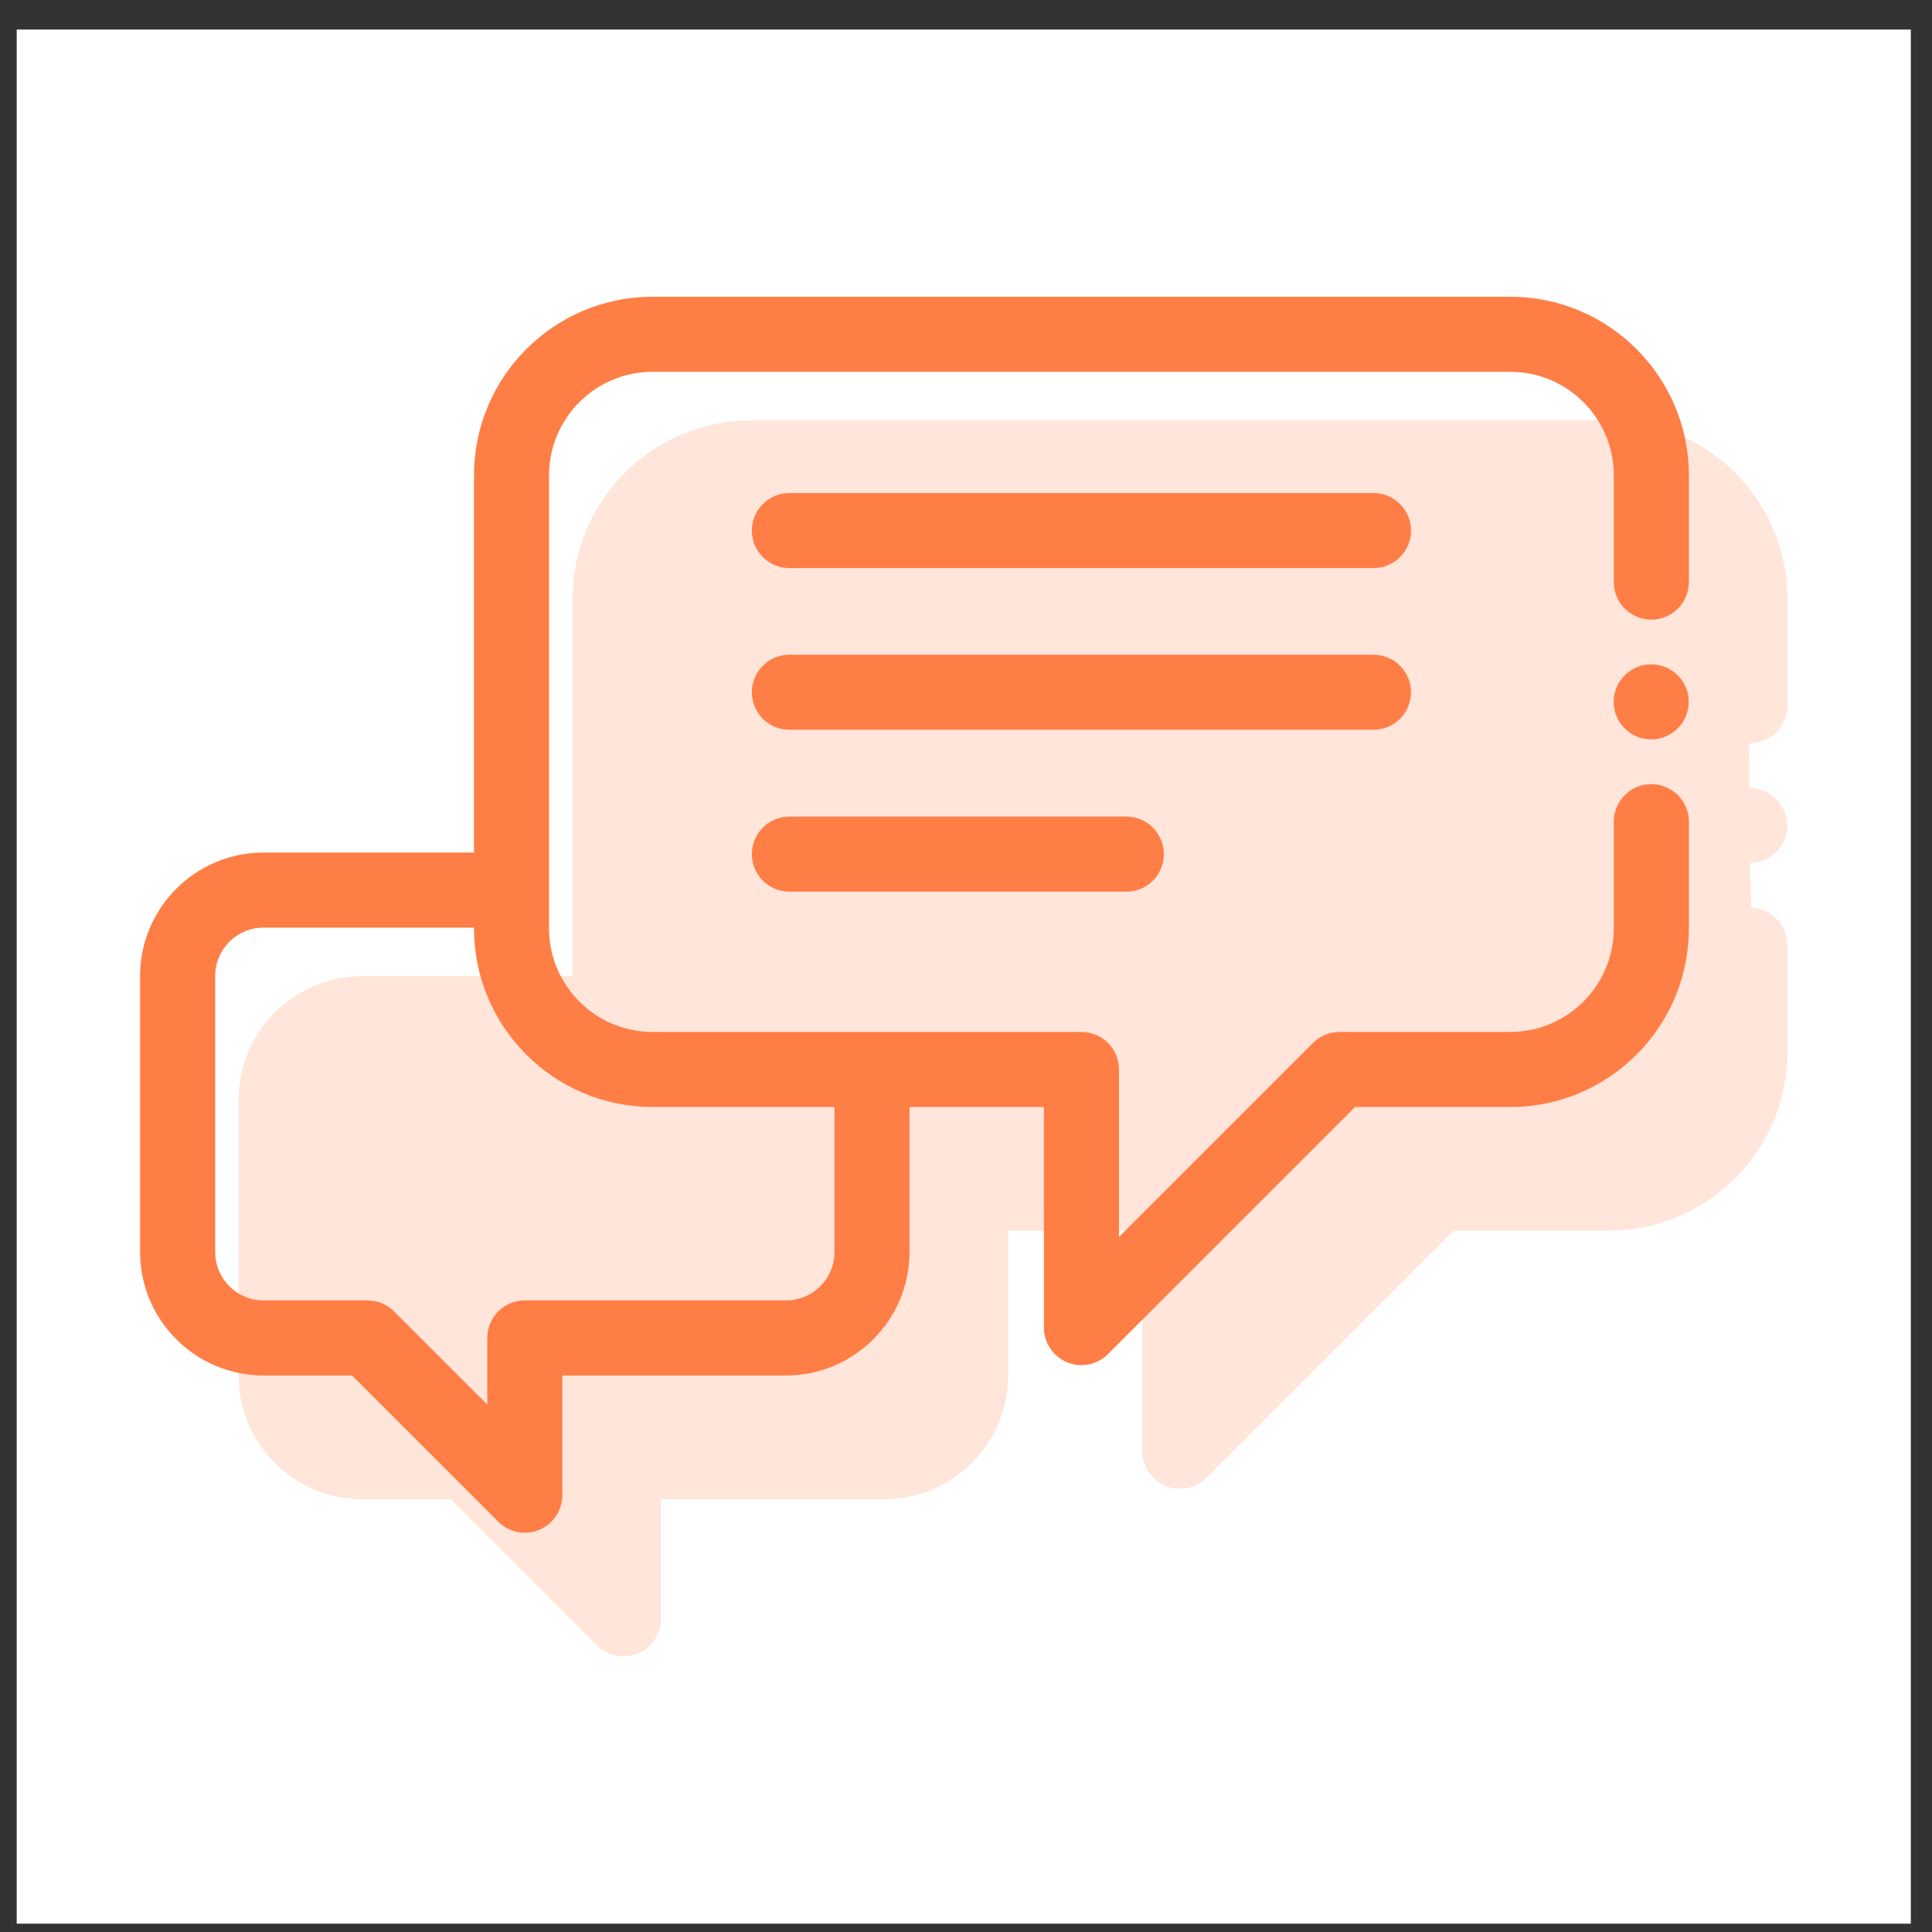 <?xml version="1.0" encoding="UTF-8"?>
<svg xmlns="http://www.w3.org/2000/svg" width="51" height="51" viewBox="0 0 51 51" fill="none">
  <rect x="0" y="0" width="51" height="51" fill="#333333" stroke="none"/>
  <rect width="50" height="50" transform="translate(0.441 0.78)" fill="white"></rect>
  <path d="M43.591 20.9C43.154 20.9 42.8 21.254 42.8 21.69V24.508C42.8 26.125 41.485 27.441 39.868 27.441H35.361C35.151 27.441 34.95 27.524 34.802 27.672L29.338 33.136V28.232C29.338 27.795 28.984 27.441 28.547 27.441H17.226C15.609 27.441 14.293 26.125 14.293 24.508V12.547C14.293 10.93 15.609 9.615 17.226 9.615H39.868C41.485 9.615 42.8 10.93 42.8 12.547V15.365C42.8 15.802 43.154 16.156 43.591 16.156C44.028 16.156 44.382 15.802 44.382 15.365V12.547C44.382 10.058 42.357 8.033 39.868 8.033H17.226C14.737 8.033 12.712 10.058 12.712 12.547V22.705H6.957C5.271 22.705 3.898 24.077 3.898 25.764V33.05C3.898 34.737 5.271 36.109 6.957 36.109H9.375L13.294 40.028C13.446 40.18 13.648 40.26 13.854 40.26C13.956 40.26 14.059 40.24 14.156 40.2C14.452 40.077 14.644 39.789 14.644 39.469V36.109H20.75C22.437 36.109 23.809 34.737 23.809 33.05V29.022H27.756V35.045C27.756 35.365 27.949 35.653 28.244 35.776C28.342 35.816 28.445 35.836 28.547 35.836C28.753 35.836 28.955 35.755 29.106 35.604L35.688 29.022H39.868C42.357 29.022 44.382 26.997 44.382 24.508V21.69C44.382 21.254 44.028 20.9 43.591 20.9ZM22.228 33.05C22.228 33.865 21.565 34.528 20.75 34.528H13.854C13.417 34.528 13.063 34.882 13.063 35.318V37.56L10.262 34.76C10.114 34.611 9.913 34.528 9.703 34.528H6.957C6.143 34.528 5.48 33.865 5.48 33.05V25.764C5.48 24.95 6.143 24.287 6.957 24.287H12.712V24.508C12.712 26.997 14.737 29.022 17.226 29.022H22.228V33.05Z" fill="#FF7E45" stroke="#FF7E45" stroke-width="0.4"></path>
  <path d="M36.256 13.215H20.838C20.401 13.215 20.047 13.569 20.047 14.006C20.047 14.443 20.401 14.796 20.838 14.796H36.256C36.693 14.796 37.047 14.443 37.047 14.006C37.047 13.569 36.693 13.215 36.256 13.215Z" fill="#FF7E45" stroke="#FF7E45" stroke-width="0.4"></path>
  <path d="M37.047 18.273C37.047 17.837 36.693 17.483 36.256 17.483H20.838C20.401 17.483 20.047 17.837 20.047 18.273C20.047 18.71 20.401 19.064 20.838 19.064H36.256C36.693 19.064 37.047 18.71 37.047 18.273Z" fill="#FF7E45" stroke="#FF7E45" stroke-width="0.4"></path>
  <path d="M20.838 21.756C20.401 21.756 20.047 22.11 20.047 22.547C20.047 22.984 20.401 23.337 20.838 23.337H29.733C30.169 23.337 30.523 22.984 30.523 22.547C30.523 22.11 30.169 21.756 29.733 21.756H20.838Z" fill="#FF7E45" stroke="#FF7E45" stroke-width="0.4"></path>
  <path d="M43.588 17.737C43.152 17.737 42.797 18.092 42.797 18.527C42.797 18.963 43.152 19.318 43.588 19.318C44.023 19.318 44.378 18.963 44.378 18.527C44.378 18.092 44.023 17.737 43.588 17.737Z" fill="#FF7E45" stroke="#FF7E45" stroke-width="0.4"></path>
  <g opacity="0.2">
    <path d="M46.193 24.163C45.756 24.163 45.402 24.518 45.402 24.954V27.772C45.402 29.389 44.086 30.705 42.469 30.705H37.962C37.752 30.705 37.552 30.788 37.403 30.936L31.939 36.4V31.495C31.939 31.058 31.585 30.705 31.148 30.705H19.828C18.211 30.705 16.895 29.389 16.895 27.772V15.811C16.895 14.194 18.211 12.879 19.828 12.879H42.469C44.086 12.879 45.402 14.194 45.402 15.811V18.628C45.402 19.065 45.756 19.419 46.193 19.419C46.629 19.419 46.983 19.065 46.983 18.628V15.811C46.983 13.322 44.958 11.297 42.469 11.297H19.828C17.339 11.297 15.314 13.322 15.314 15.811V25.969H9.559C7.872 25.969 6.5 27.341 6.5 29.028V36.314C6.5 38.001 7.872 39.373 9.559 39.373H11.977L15.896 43.292C16.047 43.443 16.25 43.524 16.455 43.524C16.557 43.524 16.66 43.504 16.758 43.463C17.053 43.341 17.246 43.053 17.246 42.733V39.373H23.352C25.038 39.373 26.41 38.001 26.41 36.314V32.286H30.358V38.309C30.358 38.629 30.551 38.917 30.846 39.039C30.944 39.08 31.047 39.099 31.148 39.099C31.354 39.099 31.556 39.019 31.708 38.868L38.29 32.286H42.469C44.958 32.286 46.983 30.261 46.983 27.772V24.954C46.983 24.518 46.629 24.163 46.193 24.163ZM24.829 36.314C24.829 37.129 24.166 37.791 23.352 37.791H16.455C16.018 37.791 15.665 38.146 15.665 38.582V40.824L12.864 38.023C12.715 37.875 12.514 37.791 12.304 37.791H9.559C8.744 37.791 8.081 37.129 8.081 36.314V29.028C8.081 28.213 8.744 27.55 9.559 27.55H15.314V27.772C15.314 30.261 17.339 32.286 19.828 32.286H24.829V36.314Z" fill="#FF7E45" stroke="#FF7E45" stroke-width="0.4"></path>
    <path d="M38.858 16.479H23.439C23.003 16.479 22.648 16.833 22.648 17.27C22.648 17.706 23.003 18.06 23.439 18.06H38.858C39.294 18.06 39.648 17.706 39.648 17.27C39.648 16.833 39.294 16.479 38.858 16.479Z" fill="#FF7E45" stroke="#FF7E45" stroke-width="0.4"></path>
    <path d="M39.648 21.537C39.648 21.1 39.294 20.746 38.858 20.746H23.439C23.003 20.746 22.648 21.1 22.648 21.537C22.648 21.974 23.003 22.328 23.439 22.328H38.858C39.294 22.328 39.648 21.974 39.648 21.537Z" fill="#FF7E45" stroke="#FF7E45" stroke-width="0.4"></path>
    <path d="M23.439 25.02C23.003 25.02 22.648 25.374 22.648 25.811C22.648 26.247 23.003 26.601 23.439 26.601H32.334C32.771 26.601 33.125 26.247 33.125 25.811C33.125 25.374 32.771 25.02 32.334 25.02H23.439Z" fill="#FF7E45" stroke="#FF7E45" stroke-width="0.4"></path>
    <path d="M46.189 21C45.754 21 45.398 21.356 45.398 21.791C45.398 22.227 45.754 22.582 46.189 22.582C46.624 22.582 46.98 22.227 46.98 21.791C46.98 21.356 46.624 21 46.189 21Z" fill="#FF7E45" stroke="#FF7E45" stroke-width="0.4"></path>
    <path d="M15.967 26.905L8.905 27.224C8.5 27.242 7.366 28.535 7.366 29.259C7.366 29.983 7.639 33.423 7.366 33.83C7.094 34.238 7.276 36.682 7.366 37.089C7.439 37.415 10.625 38.311 12.21 38.719L15.967 42.657C16.148 41.857 16.518 40.167 16.555 39.805C16.6 39.352 17.324 38.719 17.822 38.719C18.32 38.719 19.768 38.538 20.99 38.719C22.212 38.9 25.2 38.311 25.2 38.04C25.2 37.768 25.29 33.74 25.2 32.699C25.109 31.658 26.377 31.522 26.603 31.522C26.784 31.522 29.515 31.824 30.858 31.975V34.102L31.491 38.04L36.063 33.423L38.779 31.522L42.4 31.115L45.477 30.209L46.292 26.091C46.202 23.571 46.075 18.477 46.292 18.26C46.509 18.043 46.202 15.544 46.02 14.322C45.236 13.674 43.631 12.349 43.486 12.24C43.305 12.104 24.702 11.744 24.43 11.698C24.213 11.662 19.753 12.649 17.55 13.146L15.967 17.175V26.905Z" fill="#FF7E45"></path>
  </g>
</svg>
